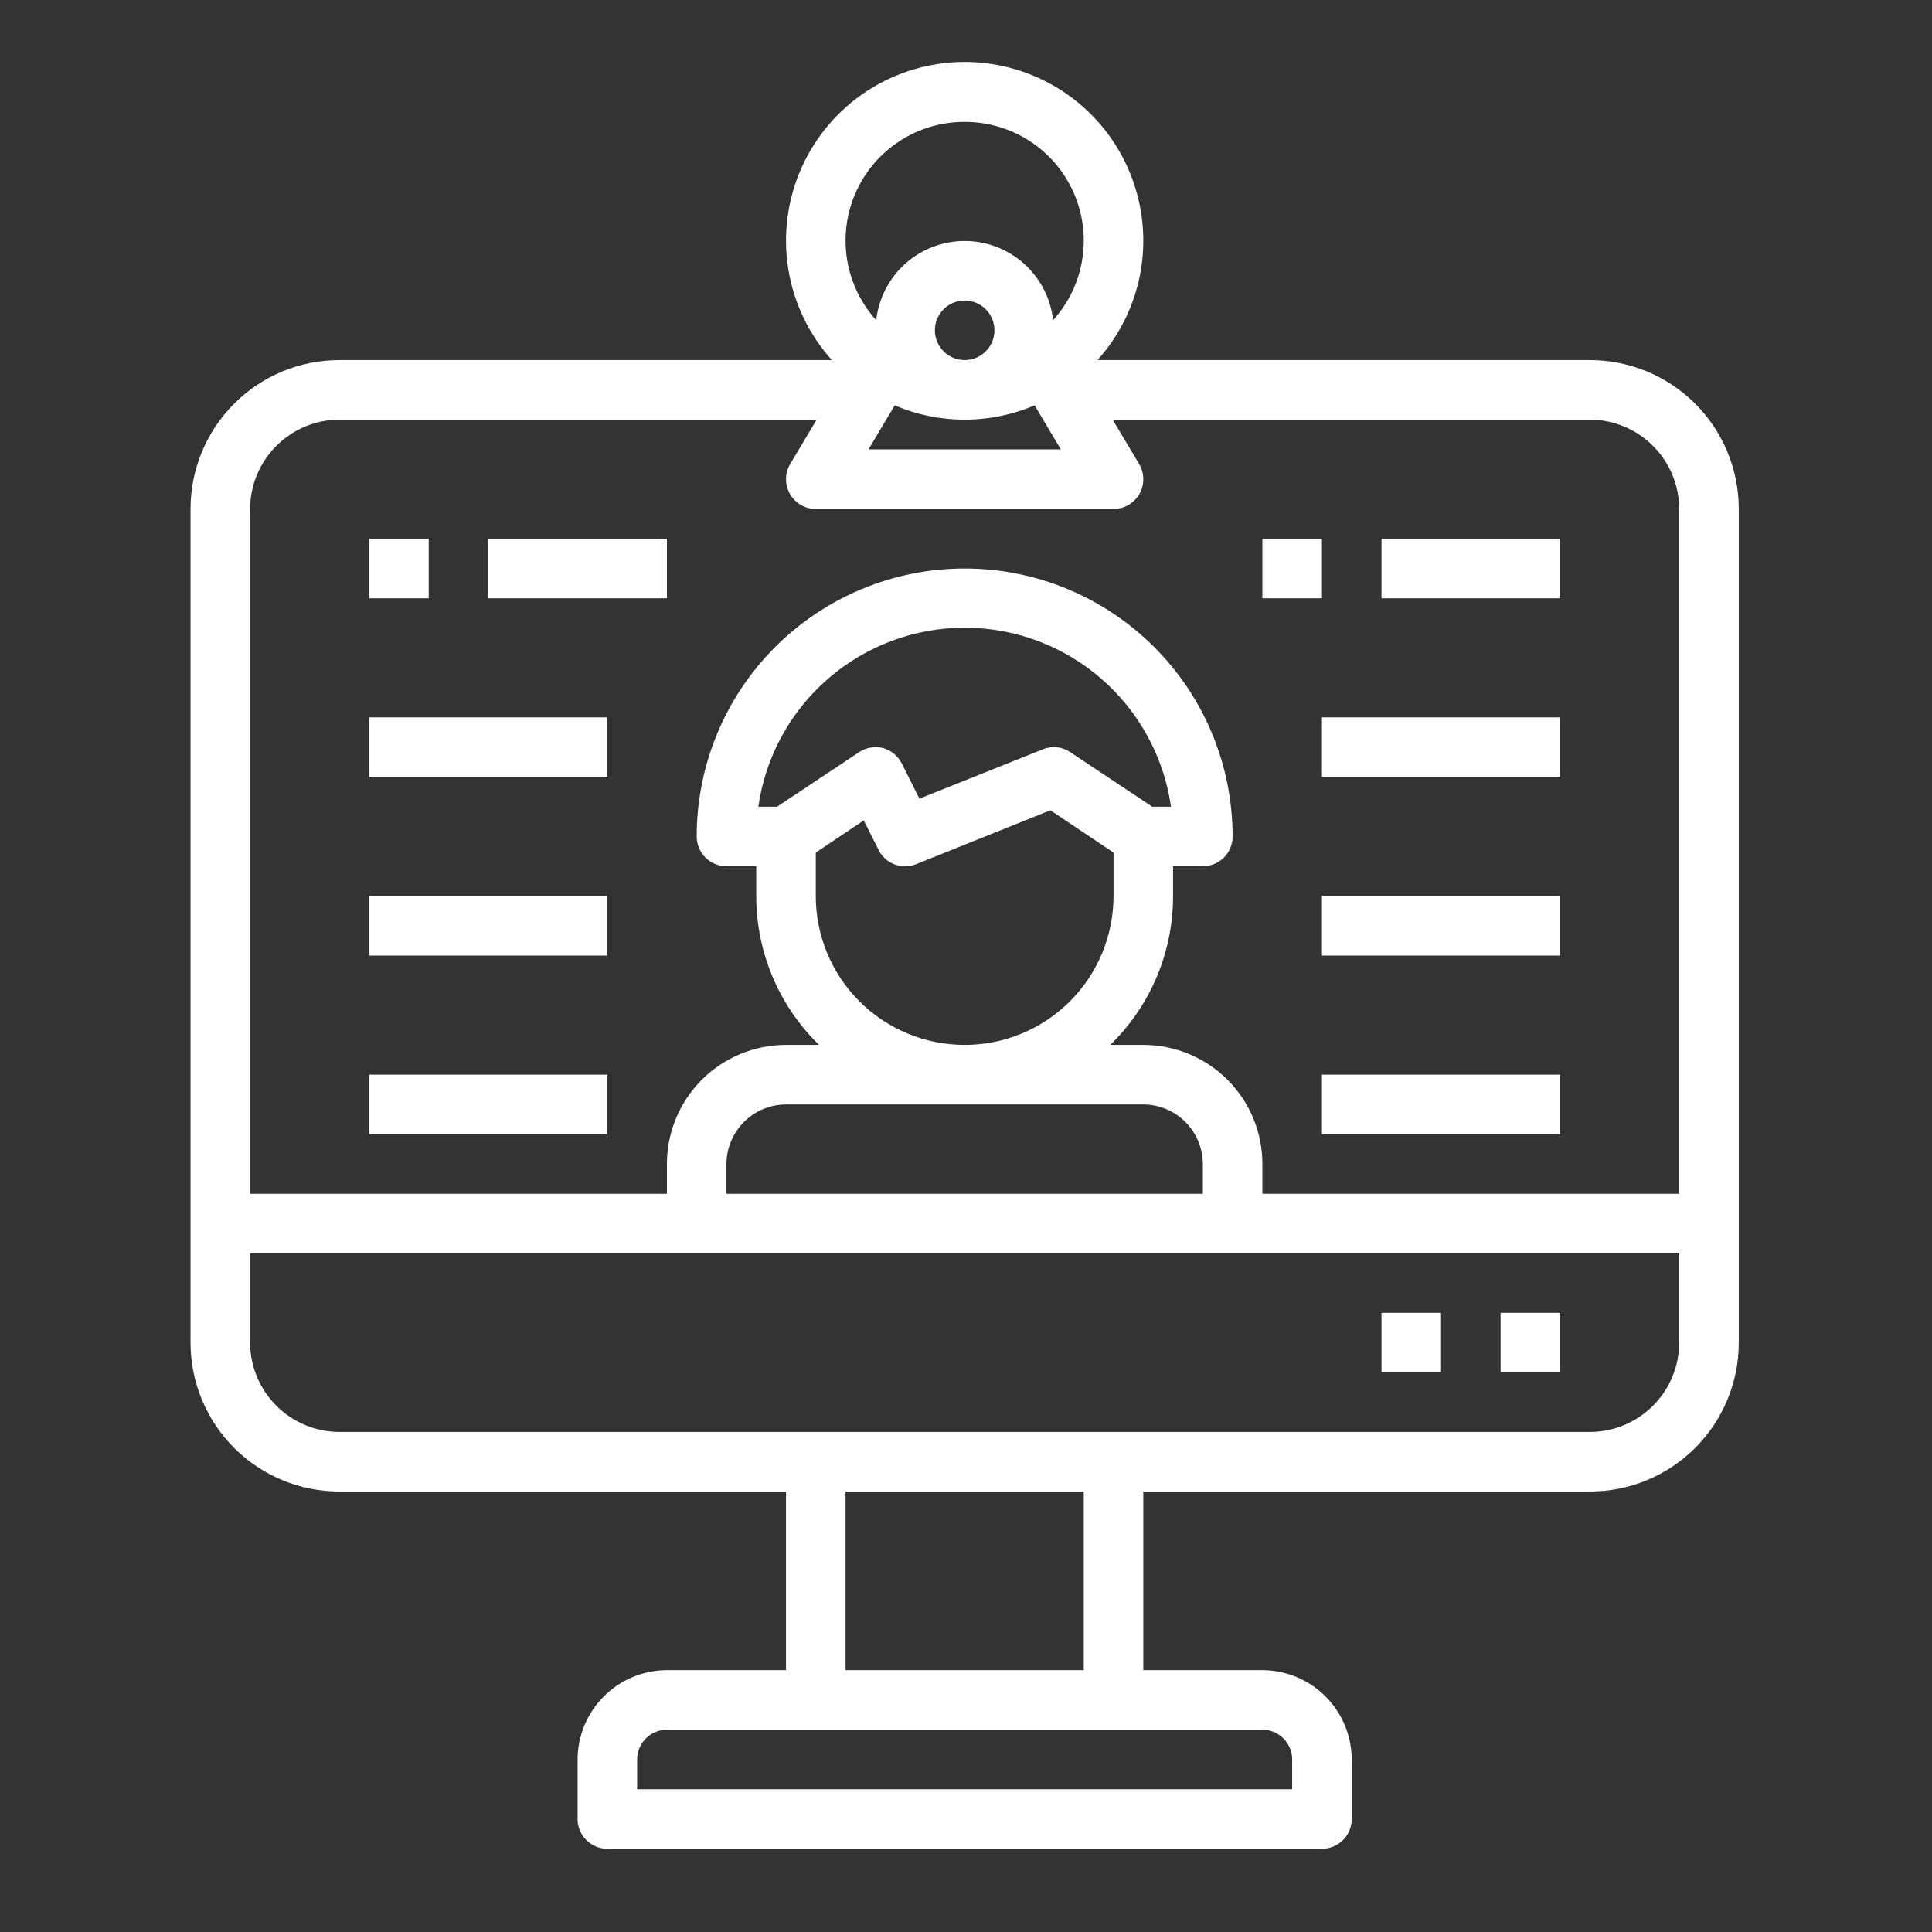 <svg width="80" height="80" viewBox="0 0 73 73" fill="none" xmlns="http://www.w3.org/2000/svg">
<rect x="0" y="0" width="73" height="73" fill="#333333" stroke="none"/>
<path d="M56.699 49.606H58.949V51.856H56.699V49.606Z" fill="white"/>
<path d="M52.199 49.606H54.449V51.856H52.199V49.606Z" fill="white"/>
<path d="M13.949 20.356H16.199V22.606H13.949V20.356Z" fill="white"/>
<path d="M18.449 20.356H25.199V22.606H18.449V20.356Z" fill="white"/>
<path d="M13.949 27.106H22.949V29.356H13.949V27.106Z" fill="white"/>
<path d="M13.949 33.856H22.949V36.106H13.949V33.856Z" fill="white"/>
<path d="M13.949 40.606H22.949V42.856H13.949V40.606Z" fill="white"/>
<path d="M47.699 20.356H49.949V22.606H47.699V20.356Z" fill="white"/>
<path d="M52.199 20.356H58.949V22.606H52.199V20.356Z" fill="white"/>
<path d="M49.949 27.106H58.949V29.356H49.949V27.106Z" fill="white"/>
<path d="M49.949 33.856H58.949V36.106H49.949V33.856Z" fill="white"/>
<path d="M49.949 40.606H58.949V42.856H49.949V40.606Z" fill="white"/>
<path d="M60.074 13.606H41.467C42.34 12.636 42.913 11.434 43.117 10.146C43.32 8.857 43.146 7.537 42.615 6.345C42.085 5.153 41.22 4.14 40.125 3.43C39.031 2.719 37.754 2.341 36.449 2.341C35.145 2.341 33.868 2.719 32.773 3.43C31.679 4.14 30.814 5.153 30.283 6.345C29.753 7.537 29.578 8.857 29.782 10.146C29.986 11.434 30.559 12.636 31.432 13.606H12.824C11.333 13.606 9.902 14.199 8.847 15.254C7.792 16.309 7.199 17.74 7.199 19.231V50.731C7.199 52.223 7.792 53.654 8.847 54.709C9.902 55.764 11.333 56.356 12.824 56.356H29.699V63.106H25.199C24.305 63.109 23.448 63.465 22.816 64.098C22.183 64.73 21.827 65.587 21.824 66.481V68.731C21.824 69.03 21.943 69.316 22.154 69.527C22.365 69.738 22.651 69.856 22.949 69.856H49.949C50.248 69.856 50.534 69.738 50.745 69.527C50.956 69.316 51.074 69.03 51.074 68.731V66.481C51.072 65.587 50.715 64.73 50.083 64.098C49.451 63.465 48.594 63.109 47.699 63.106H43.199V56.356H60.074C61.566 56.356 62.997 55.764 64.052 54.709C65.107 53.654 65.699 52.223 65.699 50.731V19.231C65.699 17.74 65.107 16.309 64.052 15.254C62.997 14.199 61.566 13.606 60.074 13.606ZM36.449 4.606C37.319 4.603 38.17 4.853 38.9 5.325C39.63 5.797 40.207 6.47 40.561 7.264C40.915 8.058 41.03 8.938 40.894 9.796C40.757 10.654 40.374 11.454 39.791 12.099C39.7 11.276 39.309 10.516 38.692 9.964C38.076 9.411 37.277 9.106 36.449 9.106C35.622 9.106 34.823 9.411 34.206 9.964C33.59 10.516 33.199 11.276 33.108 12.099C32.525 11.454 32.142 10.654 32.005 9.796C31.869 8.938 31.984 8.058 32.338 7.264C32.692 6.47 33.269 5.797 33.999 5.325C34.729 4.853 35.58 4.603 36.449 4.606ZM36.449 15.856C37.358 15.858 38.258 15.674 39.093 15.316L40.083 16.981H32.816L33.806 15.316C34.641 15.674 35.541 15.858 36.449 15.856ZM35.324 12.481C35.324 12.259 35.39 12.041 35.514 11.856C35.638 11.671 35.813 11.527 36.019 11.442C36.224 11.357 36.451 11.335 36.669 11.378C36.887 11.421 37.088 11.529 37.245 11.686C37.402 11.843 37.509 12.044 37.553 12.262C37.596 12.48 37.574 12.706 37.489 12.912C37.404 13.117 37.259 13.293 37.074 13.417C36.889 13.54 36.672 13.606 36.449 13.606C36.151 13.606 35.865 13.488 35.654 13.277C35.443 13.066 35.324 12.78 35.324 12.481ZM47.699 65.356C47.998 65.356 48.284 65.475 48.495 65.686C48.706 65.897 48.824 66.183 48.824 66.481V67.606H24.074V66.481C24.074 66.183 24.193 65.897 24.404 65.686C24.615 65.475 24.901 65.356 25.199 65.356H47.699ZM31.949 63.106V56.356H40.949V63.106H31.949ZM63.449 50.731C63.447 51.626 63.09 52.483 62.458 53.115C61.826 53.747 60.969 54.104 60.074 54.106H12.824C11.93 54.104 11.073 53.747 10.441 53.115C9.809 52.483 9.452 51.626 9.449 50.731V47.356H63.449V50.731ZM30.824 32.214L32.636 30.999L33.198 32.113C33.29 32.3 33.432 32.457 33.609 32.567C33.787 32.676 33.991 32.733 34.199 32.731C34.342 32.733 34.483 32.706 34.616 32.653L39.689 30.616L42.074 32.214V33.856C42.074 35.348 41.482 36.779 40.427 37.834C39.372 38.889 37.941 39.481 36.449 39.481C34.958 39.481 33.527 38.889 32.472 37.834C31.417 36.779 30.824 35.348 30.824 33.856V32.214ZM29.362 30.481H28.653C28.921 28.604 29.856 26.887 31.289 25.644C32.721 24.401 34.553 23.717 36.449 23.717C38.346 23.717 40.178 24.401 41.61 25.644C43.042 26.887 43.978 28.604 44.246 30.481H43.537L40.443 28.423C40.294 28.32 40.12 28.255 39.94 28.236C39.759 28.216 39.577 28.242 39.408 28.31L34.739 30.178L34.076 28.85C34.004 28.709 33.904 28.585 33.782 28.484C33.66 28.383 33.519 28.309 33.367 28.265C33.212 28.226 33.051 28.22 32.895 28.247C32.737 28.274 32.588 28.334 32.456 28.423L29.362 30.481ZM43.199 41.731C43.796 41.733 44.367 41.971 44.788 42.392C45.21 42.814 45.448 43.385 45.449 43.981V45.106H27.449V43.981C27.451 43.385 27.689 42.814 28.11 42.392C28.532 41.971 29.103 41.733 29.699 41.731H43.199ZM63.449 45.106H47.699V43.981C47.699 42.788 47.225 41.643 46.381 40.799C45.538 39.956 44.393 39.481 43.199 39.481H41.951C42.702 38.75 43.3 37.876 43.708 36.909C44.115 35.943 44.325 34.905 44.324 33.856V32.731H45.449C45.748 32.731 46.034 32.613 46.245 32.402C46.456 32.191 46.574 31.905 46.574 31.606C46.574 28.921 45.508 26.346 43.609 24.447C41.71 22.548 39.135 21.481 36.449 21.481C33.764 21.481 31.189 22.548 29.29 24.447C27.391 26.346 26.324 28.921 26.324 31.606C26.324 31.905 26.443 32.191 26.654 32.402C26.865 32.613 27.151 32.731 27.449 32.731H28.574V33.856C28.574 34.905 28.784 35.943 29.191 36.909C29.599 37.876 30.196 38.75 30.948 39.481H29.699C28.506 39.481 27.361 39.956 26.517 40.799C25.674 41.643 25.199 42.788 25.199 43.981V45.106H9.449V19.231C9.452 18.337 9.809 17.48 10.441 16.848C11.073 16.215 11.93 15.859 12.824 15.856H30.858L29.857 17.533C29.756 17.703 29.701 17.898 29.7 18.097C29.698 18.295 29.749 18.491 29.847 18.663C29.945 18.836 30.087 18.979 30.259 19.079C30.431 19.179 30.626 19.231 30.824 19.231H42.074C42.273 19.231 42.468 19.179 42.64 19.079C42.811 18.979 42.953 18.836 43.052 18.663C43.15 18.491 43.201 18.295 43.199 18.097C43.197 17.898 43.143 17.703 43.042 17.533L42.041 15.856H60.074C60.969 15.859 61.826 16.215 62.458 16.848C63.09 17.48 63.447 18.337 63.449 19.231V45.106Z" fill="white"/>
</svg>
